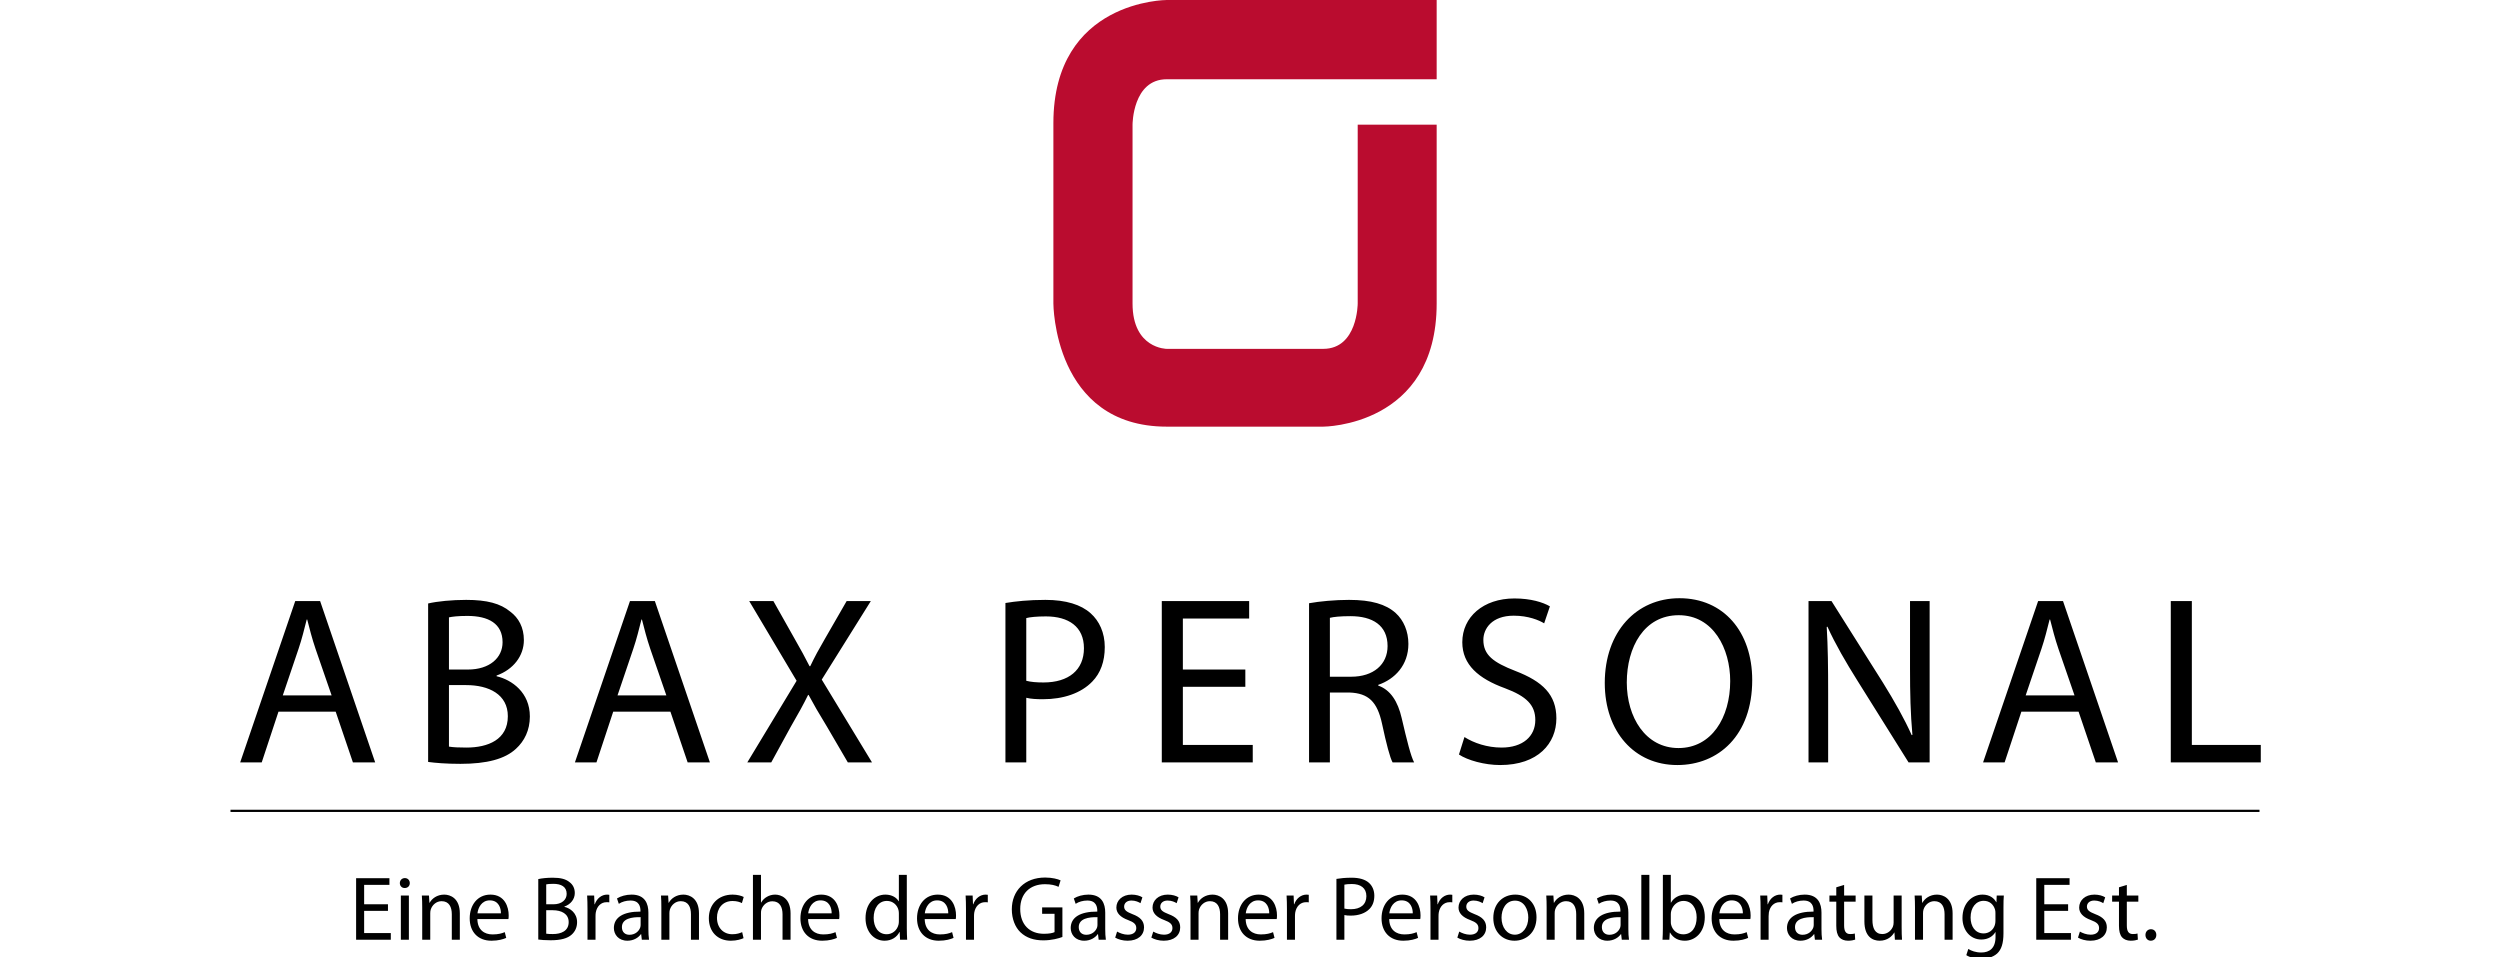 <?xml version="1.0" encoding="UTF-8"?>
<svg width="282px" height="108px" viewBox="0 0 282 108" version="1.1" xmlns="http://www.w3.org/2000/svg" xmlns:xlink="http://www.w3.org/1999/xlink">
    <!-- Generator: Sketch 45.2 (43514) - http://www.bohemiancoding.com/sketch -->
    <title>logo_abax_personal_w_text</title>
    <desc>Created with Sketch.</desc>
    <defs></defs>
    <g id="Page-1" stroke="none" stroke-width="1" fill="none" fill-rule="evenodd">
        <g id="logo_abax_personal_w_text">
            <path d="M162.056,8.928 L162.056,0 L131.61,0 C131.61,0 118.822,0 118.822,13.895 L118.822,34.231 C118.822,34.231 118.822,48.126 131.612,48.126 L149.259,48.126 C149.259,48.126 162.056,48.126 162.056,34.231 L162.056,14.059 L153.149,14.059 L153.149,34.231 C153.149,34.231 153.149,39.351 149.259,39.351 L131.612,39.351 C131.612,39.351 127.751,39.351 127.751,34.231 L127.751,14.059 C127.751,14.059 127.751,8.94 131.612,8.94 L162.059,8.94" id="Shape" fill="#BA0C2F" fill-rule="nonzero"></path>
            <path d="M26,91.464 L254.871,91.464" id="Shape" stroke="#000000" stroke-width="0.25"></path>
            <path d="M37.865,80.276 L31.412,80.276 L29.522,86 L27.092,86 L33.302,67.802 L36.11,67.802 L42.32,86 L39.809,86 L37.865,80.276 Z M31.898,78.44 L37.406,78.44 L35.597,73.202 C35.192,72.014 34.922,70.934 34.652,69.881 L34.598,69.881 C34.328,70.934 34.058,72.068 33.68,73.175 L31.898,78.44 Z M48.293,85.946 L48.293,68.072 C49.319,67.829 50.966,67.667 52.586,67.667 C54.935,67.667 56.447,68.072 57.554,68.99 C58.499,69.692 59.093,70.772 59.093,72.203 C59.093,73.985 57.905,75.524 56.015,76.199 L56.015,76.28 C57.743,76.685 59.768,78.116 59.768,80.816 C59.768,82.382 59.147,83.597 58.202,84.461 C56.96,85.622 54.908,86.162 51.938,86.162 C50.318,86.162 49.076,86.054 48.293,85.946 Z M50.642,69.638 L50.642,75.524 L52.775,75.524 C55.232,75.524 56.69,74.201 56.69,72.446 C56.69,70.34 55.097,69.476 52.721,69.476 C51.641,69.476 51.02,69.557 50.642,69.638 Z M50.642,77.279 L50.642,84.218 C51.128,84.299 51.776,84.326 52.613,84.326 C55.043,84.326 57.284,83.435 57.284,80.789 C57.284,78.332 55.151,77.279 52.586,77.279 L50.642,77.279 Z M75.623,80.276 L69.17,80.276 L67.28,86 L64.85,86 L71.06,67.802 L73.868,67.802 L80.078,86 L77.567,86 L75.623,80.276 Z M69.656,78.44 L75.164,78.44 L73.355,73.202 C72.95,72.014 72.68,70.934 72.41,69.881 L72.356,69.881 C72.086,70.934 71.816,72.068 71.438,73.175 L69.656,78.44 Z M98.363,86 L92.693,76.658 L98.228,67.802 L95.501,67.802 L93.044,72.068 C92.369,73.229 91.91,74.066 91.397,75.146 L91.316,75.146 C90.83,74.174 90.317,73.256 89.642,72.068 L87.239,67.802 L84.512,67.802 L89.858,76.793 L84.296,86 L86.996,86 L89.183,82.004 C90.101,80.411 90.641,79.439 91.154,78.386 L91.208,78.386 C91.775,79.439 92.342,80.438 93.287,81.977 L95.636,86 L98.363,86 Z M113.413,86 L113.413,68.018 C114.547,67.829 116.032,67.667 117.922,67.667 C120.245,67.667 121.945,68.207 123.025,69.179 C123.998,70.043 124.618,71.366 124.618,72.986 C124.618,74.633 124.132,75.929 123.215,76.874 C121.945,78.197 119.948,78.872 117.653,78.872 C116.951,78.872 116.302,78.845 115.763,78.71 L115.763,86 L113.413,86 Z M115.763,69.719 L115.763,76.793 C116.275,76.928 116.924,76.982 117.707,76.982 C120.541,76.982 122.269,75.578 122.269,73.121 C122.269,70.691 120.541,69.53 117.977,69.53 C116.951,69.53 116.168,69.611 115.763,69.719 Z M140.474,75.524 L133.427,75.524 L133.427,69.773 L140.905,69.773 L140.905,67.802 L131.05,67.802 L131.05,86 L141.31,86 L141.31,84.029 L133.427,84.029 L133.427,77.468 L140.474,77.468 L140.474,75.524 Z M147.661,86 L147.661,68.045 C148.85,67.829 150.577,67.667 152.171,67.667 C154.681,67.667 156.328,68.153 157.435,69.152 C158.327,69.962 158.867,71.204 158.867,72.635 C158.867,75.011 157.355,76.604 155.464,77.252 L155.464,77.333 C156.841,77.819 157.679,79.115 158.111,81.005 C158.704,83.543 159.137,85.298 159.514,86 L157.084,86 C156.787,85.46 156.382,83.921 155.897,81.653 C155.357,79.142 154.357,78.197 152.225,78.116 L150.011,78.116 L150.011,86 L147.661,86 Z M150.011,69.692 L150.011,76.334 L152.413,76.334 C154.924,76.334 156.518,74.957 156.518,72.878 C156.518,70.529 154.816,69.503 152.333,69.503 C151.198,69.503 150.416,69.584 150.011,69.692 Z M164.57,85.109 C165.542,85.757 167.458,86.297 169.214,86.297 C173.506,86.297 175.559,83.84 175.559,81.032 C175.559,78.359 174.019,76.874 170.941,75.686 C168.43,74.714 167.323,73.877 167.323,72.176 C167.323,70.934 168.268,69.449 170.752,69.449 C172.399,69.449 173.614,69.962 174.181,70.313 L174.829,68.396 C174.047,67.937 172.669,67.505 170.833,67.505 C167.297,67.505 164.947,69.611 164.947,72.446 C164.947,74.984 166.784,76.55 169.754,77.63 C172.21,78.548 173.183,79.547 173.183,81.221 C173.183,83.057 171.779,84.326 169.375,84.326 C167.756,84.326 166.244,83.813 165.19,83.138 L164.57,85.109 Z M189.442,67.478 C194.438,67.478 197.65,71.285 197.65,76.712 C197.65,82.949 193.844,86.297 189.2,86.297 C184.367,86.297 181.018,82.544 181.018,77.036 C181.018,71.258 184.583,67.478 189.442,67.478 Z M189.362,69.395 C185.446,69.395 183.502,73.013 183.502,76.982 C183.502,80.897 185.608,84.38 189.334,84.38 C193.06,84.38 195.167,80.951 195.167,76.82 C195.167,73.175 193.276,69.395 189.362,69.395 Z M206.215,86 L206.215,78.224 C206.215,75.2 206.189,73.013 206.054,70.718 L206.135,70.691 C207.025,72.662 208.24,74.741 209.51,76.766 L215.287,86 L217.663,86 L217.663,67.802 L215.45,67.802 L215.45,75.416 C215.45,78.251 215.504,80.465 215.72,82.895 L215.638,82.922 C214.802,81.059 213.721,79.142 212.399,77.009 L206.594,67.802 L204.001,67.802 L204.001,86 L206.215,86 Z M234.464,80.276 L228.011,80.276 L226.12,86 L223.69,86 L229.9,67.802 L232.708,67.802 L238.918,86 L236.407,86 L234.464,80.276 Z M228.496,78.44 L234.005,78.44 L232.196,73.202 C231.791,72.014 231.52,70.934 231.25,69.881 L231.196,69.881 C230.927,70.934 230.656,72.068 230.279,73.175 L228.496,78.44 Z M244.864,86 L255.017,86 L255.017,84.029 L247.24,84.029 L247.24,67.802 L244.864,67.802 L244.864,86 Z" id="ABAX-PERSONAL" fill="#000000"></path>
            <path d="M43.763,102.004 L41.075,102.004 L41.075,99.81 L43.928,99.81 L43.928,99.058 L40.169,99.058 L40.169,106 L44.083,106 L44.083,105.248 L41.075,105.248 L41.075,102.745 L43.763,102.745 L43.763,102.004 Z M46.122,106 L46.122,101.015 L45.216,101.015 L45.216,106 L46.122,106 Z M45.669,99.047 C45.329,99.047 45.102,99.305 45.102,99.614 C45.102,99.923 45.319,100.17 45.648,100.17 C46.009,100.17 46.225,99.923 46.225,99.614 C46.225,99.295 45.998,99.047 45.669,99.047 Z M47.626,106 L48.532,106 L48.532,103.003 C48.532,102.848 48.553,102.694 48.594,102.58 C48.759,102.076 49.222,101.653 49.809,101.653 C50.664,101.653 50.963,102.323 50.963,103.126 L50.963,106 L51.869,106 L51.869,103.034 C51.869,101.324 50.798,100.912 50.108,100.912 C49.284,100.912 48.707,101.375 48.46,101.839 L48.439,101.839 L48.388,101.015 L47.585,101.015 C47.615,101.427 47.626,101.839 47.626,102.364 L47.626,106 Z M57.349,103.672 L53.847,103.672 C53.868,104.898 54.64,105.403 55.557,105.403 C56.206,105.403 56.607,105.289 56.937,105.145 L57.102,105.794 C56.782,105.938 56.226,106.113 55.433,106.113 C53.898,106.113 52.982,105.094 52.982,103.59 C52.982,102.086 53.868,100.912 55.32,100.912 C56.958,100.912 57.38,102.333 57.38,103.25 C57.38,103.435 57.37,103.569 57.349,103.672 Z M53.857,103.023 L56.504,103.023 C56.515,102.457 56.267,101.561 55.248,101.561 C54.321,101.561 53.929,102.395 53.857,103.023 Z M60.717,105.979 L60.717,99.161 C61.108,99.068 61.737,99.006 62.355,99.006 C63.251,99.006 63.828,99.161 64.25,99.511 C64.61,99.779 64.837,100.191 64.837,100.737 C64.837,101.416 64.384,102.004 63.663,102.261 L63.663,102.292 C64.322,102.447 65.095,102.992 65.095,104.022 C65.095,104.62 64.858,105.083 64.497,105.413 C64.023,105.856 63.241,106.062 62.108,106.062 C61.49,106.062 61.016,106.021 60.717,105.979 Z M61.613,99.758 L61.613,102.004 L62.427,102.004 C63.364,102.004 63.92,101.499 63.92,100.829 C63.92,100.026 63.313,99.696 62.406,99.696 C61.994,99.696 61.757,99.727 61.613,99.758 Z M61.613,102.673 L61.613,105.32 C61.799,105.351 62.046,105.361 62.365,105.361 C63.292,105.361 64.147,105.022 64.147,104.012 C64.147,103.075 63.333,102.673 62.355,102.673 L61.613,102.673 Z M66.269,106 L67.175,106 L67.175,103.343 C67.175,103.198 67.185,103.044 67.206,102.92 C67.33,102.24 67.783,101.767 68.421,101.767 C68.545,101.767 68.638,101.767 68.73,101.787 L68.73,100.932 C68.648,100.922 68.576,100.912 68.483,100.912 C67.876,100.912 67.319,101.334 67.093,102.004 L67.062,102.004 L67.021,101.015 L66.228,101.015 C66.258,101.478 66.269,101.983 66.269,102.57 L66.269,106 Z M73.139,102.941 L73.139,104.805 C73.139,105.238 73.159,105.66 73.211,106 L72.397,106 L72.325,105.372 L72.294,105.372 C72.016,105.763 71.481,106.113 70.77,106.113 C69.76,106.113 69.245,105.403 69.245,104.682 C69.245,103.477 70.317,102.817 72.243,102.828 L72.243,102.725 C72.243,102.323 72.129,101.571 71.11,101.581 C70.636,101.581 70.152,101.715 69.802,101.952 L69.596,101.344 C70.008,101.087 70.615,100.912 71.244,100.912 C72.768,100.912 73.139,101.952 73.139,102.941 Z M72.263,104.321 L72.263,103.456 C71.275,103.435 70.152,103.61 70.152,104.579 C70.152,105.176 70.543,105.444 70.996,105.444 C71.656,105.444 72.078,105.032 72.222,104.609 C72.253,104.507 72.263,104.403 72.263,104.321 Z M74.601,106 L75.508,106 L75.508,103.003 C75.508,102.848 75.528,102.694 75.57,102.58 C75.734,102.076 76.198,101.653 76.785,101.653 C77.64,101.653 77.939,102.323 77.939,103.126 L77.939,106 L78.845,106 L78.845,103.034 C78.845,101.324 77.774,100.912 77.084,100.912 C76.26,100.912 75.683,101.375 75.436,101.839 L75.415,101.839 L75.364,101.015 L74.56,101.015 C74.591,101.427 74.601,101.839 74.601,102.364 L74.601,106 Z M83.717,105.145 C83.459,105.258 83.12,105.382 82.605,105.382 C81.616,105.382 80.874,104.671 80.874,103.518 C80.874,102.488 81.492,101.633 82.635,101.633 C83.13,101.633 83.47,101.756 83.686,101.87 L83.892,101.18 C83.645,101.046 83.171,100.912 82.635,100.912 C81.008,100.912 79.957,102.034 79.957,103.569 C79.957,105.094 80.936,106.113 82.44,106.113 C83.109,106.113 83.635,105.938 83.871,105.825 L83.717,105.145 Z M84.932,106 L85.839,106 L85.839,102.992 C85.839,102.828 85.849,102.694 85.901,102.56 C86.076,102.076 86.529,101.664 87.116,101.664 C87.971,101.664 88.27,102.333 88.27,103.137 L88.27,106 L89.176,106 L89.176,103.034 C89.176,101.324 88.105,100.912 87.435,100.912 C87.095,100.912 86.776,101.004 86.508,101.159 C86.23,101.314 86.004,101.55 85.859,101.808 L85.839,101.808 L85.839,98.687 L84.932,98.687 L84.932,106 Z M94.656,103.672 L91.154,103.672 C91.174,104.898 91.947,105.403 92.863,105.403 C93.512,105.403 93.914,105.289 94.244,105.145 L94.408,105.794 C94.089,105.938 93.533,106.113 92.74,106.113 C91.205,106.113 90.288,105.094 90.288,103.59 C90.288,102.086 91.174,100.912 92.626,100.912 C94.264,100.912 94.686,102.333 94.686,103.25 C94.686,103.435 94.676,103.569 94.656,103.672 Z M91.164,103.023 L93.811,103.023 C93.821,102.457 93.574,101.561 92.554,101.561 C91.627,101.561 91.236,102.395 91.164,103.023 Z M101.392,98.687 L102.288,98.687 L102.288,104.713 C102.288,105.155 102.308,105.66 102.329,106 L101.526,106 L101.484,105.135 L101.454,105.135 C101.186,105.691 100.588,106.113 99.775,106.113 C98.57,106.113 97.632,105.094 97.632,103.579 C97.622,101.921 98.662,100.912 99.867,100.912 C100.64,100.912 101.145,101.272 101.371,101.664 L101.392,101.664 L101.392,98.687 Z M101.392,103.909 L101.392,103.044 C101.392,102.931 101.381,102.776 101.351,102.663 C101.217,102.096 100.722,101.623 100.042,101.623 C99.105,101.623 98.549,102.447 98.549,103.538 C98.549,104.548 99.054,105.382 100.022,105.382 C100.63,105.382 101.186,104.97 101.351,104.3 C101.381,104.177 101.392,104.053 101.392,103.909 Z M107.809,103.672 L104.307,103.672 C104.327,104.898 105.1,105.403 106.016,105.403 C106.665,105.403 107.067,105.289 107.397,105.145 L107.561,105.794 C107.242,105.938 106.686,106.113 105.893,106.113 C104.358,106.113 103.441,105.094 103.441,103.59 C103.441,102.086 104.327,100.912 105.78,100.912 C107.417,100.912 107.84,102.333 107.84,103.25 C107.84,103.435 107.829,103.569 107.809,103.672 Z M104.317,103.023 L106.964,103.023 C106.974,102.457 106.727,101.561 105.707,101.561 C104.78,101.561 104.389,102.395 104.317,103.023 Z M108.962,106 L109.869,106 L109.869,103.343 C109.869,103.198 109.879,103.044 109.9,102.92 C110.023,102.24 110.476,101.767 111.115,101.767 C111.239,101.767 111.331,101.767 111.424,101.787 L111.424,100.932 C111.342,100.922 111.269,100.912 111.177,100.912 C110.569,100.912 110.013,101.334 109.786,102.004 L109.755,102.004 L109.714,101.015 L108.921,101.015 C108.952,101.478 108.962,101.983 108.962,102.57 L108.962,106 Z M119.839,102.354 L117.552,102.354 L117.552,103.075 L118.953,103.075 L118.953,105.145 C118.747,105.248 118.346,105.331 117.758,105.331 C116.131,105.331 115.081,104.29 115.081,102.529 C115.081,100.788 116.183,99.738 117.872,99.738 C118.572,99.738 119.036,99.861 119.406,100.036 L119.633,99.305 C119.334,99.161 118.696,98.986 117.892,98.986 C115.565,98.986 114.133,100.5 114.133,102.57 C114.133,103.652 114.504,104.579 115.101,105.155 C115.781,105.804 116.646,106.072 117.697,106.072 C118.634,106.072 119.437,105.846 119.839,105.691 L119.839,102.354 Z M124.67,102.941 L124.67,104.805 C124.67,105.238 124.69,105.66 124.742,106 L123.928,106 L123.856,105.372 L123.825,105.372 C123.547,105.763 123.011,106.113 122.301,106.113 C121.291,106.113 120.776,105.403 120.776,104.682 C120.776,103.477 121.848,102.817 123.774,102.828 L123.774,102.725 C123.774,102.323 123.66,101.571 122.641,101.581 C122.167,101.581 121.683,101.715 121.333,101.952 L121.127,101.344 C121.539,101.087 122.146,100.912 122.775,100.912 C124.299,100.912 124.67,101.952 124.67,102.941 Z M123.794,104.321 L123.794,103.456 C122.805,103.435 121.683,103.61 121.683,104.579 C121.683,105.176 122.074,105.444 122.527,105.444 C123.187,105.444 123.609,105.032 123.753,104.609 C123.784,104.507 123.794,104.403 123.794,104.321 Z M125.793,105.763 C126.143,105.969 126.647,106.113 127.193,106.113 C128.357,106.113 129.047,105.495 129.047,104.609 C129.047,103.868 128.594,103.435 127.739,103.116 C127.09,102.859 126.802,102.673 126.802,102.261 C126.802,101.89 127.09,101.581 127.626,101.581 C128.089,101.581 128.45,101.756 128.646,101.88 L128.862,101.221 C128.594,101.046 128.151,100.912 127.647,100.912 C126.586,100.912 125.926,101.571 125.926,102.374 C125.926,102.972 126.349,103.456 127.255,103.785 C127.914,104.033 128.172,104.259 128.172,104.692 C128.172,105.114 127.863,105.433 127.214,105.433 C126.761,105.433 126.287,105.248 126.009,105.083 L125.793,105.763 Z M129.871,105.763 C130.221,105.969 130.726,106.113 131.272,106.113 C132.436,106.113 133.126,105.495 133.126,104.609 C133.126,103.868 132.673,103.435 131.818,103.116 C131.169,102.859 130.881,102.673 130.881,102.261 C130.881,101.89 131.169,101.581 131.705,101.581 C132.168,101.581 132.529,101.756 132.724,101.88 L132.941,101.221 C132.673,101.046 132.23,100.912 131.725,100.912 C130.664,100.912 130.005,101.571 130.005,102.374 C130.005,102.972 130.428,103.456 131.334,103.785 C131.993,104.033 132.251,104.259 132.251,104.692 C132.251,105.114 131.942,105.433 131.293,105.433 C130.839,105.433 130.366,105.248 130.088,105.083 L129.871,105.763 Z M134.29,106 L135.196,106 L135.196,103.003 C135.196,102.848 135.217,102.694 135.258,102.58 C135.423,102.076 135.887,101.653 136.474,101.653 C137.328,101.653 137.627,102.323 137.627,103.126 L137.627,106 L138.534,106 L138.534,103.034 C138.534,101.324 137.462,100.912 136.772,100.912 C135.948,100.912 135.371,101.375 135.124,101.839 L135.104,101.839 L135.052,101.015 L134.249,101.015 C134.28,101.427 134.29,101.839 134.29,102.364 L134.29,106 Z M144.013,103.672 L140.511,103.672 C140.532,104.898 141.304,105.403 142.221,105.403 C142.87,105.403 143.272,105.289 143.601,105.145 L143.766,105.794 C143.447,105.938 142.891,106.113 142.097,106.113 C140.563,106.113 139.646,105.094 139.646,103.59 C139.646,102.086 140.532,100.912 141.984,100.912 C143.622,100.912 144.044,102.333 144.044,103.25 C144.044,103.435 144.034,103.569 144.013,103.672 Z M140.522,103.023 L143.169,103.023 C143.179,102.457 142.932,101.561 141.912,101.561 C140.985,101.561 140.594,102.395 140.522,103.023 Z M145.167,106 L146.073,106 L146.073,103.343 C146.073,103.198 146.083,103.044 146.104,102.92 C146.228,102.24 146.681,101.767 147.32,101.767 C147.443,101.767 147.536,101.767 147.629,101.787 L147.629,100.932 C147.546,100.922 147.474,100.912 147.381,100.912 C146.774,100.912 146.217,101.334 145.991,102.004 L145.96,102.004 L145.919,101.015 L145.126,101.015 C145.156,101.478 145.167,101.983 145.167,102.57 L145.167,106 Z M150.749,106 L150.749,99.14 C151.182,99.068 151.749,99.006 152.47,99.006 C153.355,99.006 154.004,99.212 154.416,99.583 C154.787,99.913 155.024,100.417 155.024,101.035 C155.024,101.664 154.839,102.158 154.488,102.519 C154.004,103.023 153.242,103.281 152.367,103.281 C152.099,103.281 151.851,103.27 151.645,103.219 L151.645,106 L150.749,106 Z M151.645,99.789 L151.645,102.488 C151.841,102.539 152.088,102.56 152.387,102.56 C153.469,102.56 154.128,102.024 154.128,101.087 C154.128,100.16 153.469,99.717 152.49,99.717 C152.099,99.717 151.8,99.748 151.645,99.789 Z M160.205,103.672 L156.703,103.672 C156.723,104.898 157.496,105.403 158.413,105.403 C159.061,105.403 159.463,105.289 159.793,105.145 L159.958,105.794 C159.638,105.938 159.082,106.113 158.289,106.113 C156.754,106.113 155.838,105.094 155.838,103.59 C155.838,102.086 156.723,100.912 158.176,100.912 C159.813,100.912 160.236,102.333 160.236,103.25 C160.236,103.435 160.225,103.569 160.205,103.672 Z M156.713,103.023 L159.36,103.023 C159.37,102.457 159.123,101.561 158.104,101.561 C157.177,101.561 156.785,102.395 156.713,103.023 Z M161.358,106 L162.265,106 L162.265,103.343 C162.265,103.198 162.275,103.044 162.296,102.92 C162.419,102.24 162.873,101.767 163.511,101.767 C163.635,101.767 163.727,101.767 163.82,101.787 L163.82,100.932 C163.738,100.922 163.666,100.912 163.573,100.912 C162.965,100.912 162.409,101.334 162.182,102.004 L162.151,102.004 L162.11,101.015 L161.317,101.015 C161.348,101.478 161.358,101.983 161.358,102.57 L161.358,106 Z M164.387,105.763 C164.737,105.969 165.242,106.113 165.787,106.113 C166.951,106.113 167.641,105.495 167.641,104.609 C167.641,103.868 167.188,103.435 166.333,103.116 C165.684,102.859 165.396,102.673 165.396,102.261 C165.396,101.89 165.684,101.581 166.22,101.581 C166.684,101.581 167.044,101.756 167.24,101.88 L167.456,101.221 C167.188,101.046 166.745,100.912 166.241,100.912 C165.18,100.912 164.52,101.571 164.52,102.374 C164.52,102.972 164.943,103.456 165.849,103.785 C166.508,104.033 166.766,104.259 166.766,104.692 C166.766,105.114 166.457,105.433 165.808,105.433 C165.355,105.433 164.881,105.248 164.603,105.083 L164.387,105.763 Z M170.917,100.912 C172.349,100.912 173.317,101.952 173.317,103.466 C173.317,105.31 172.029,106.113 170.834,106.113 C169.495,106.113 168.445,105.124 168.445,103.549 C168.445,101.89 169.547,100.912 170.917,100.912 Z M170.896,101.592 C169.835,101.592 169.372,102.58 169.372,103.518 C169.372,104.609 169.99,105.433 170.876,105.433 C171.741,105.433 172.39,104.62 172.39,103.497 C172.39,102.653 171.967,101.592 170.896,101.592 Z M174.46,106 L175.366,106 L175.366,103.003 C175.366,102.848 175.387,102.694 175.428,102.58 C175.593,102.076 176.057,101.653 176.644,101.653 C177.499,101.653 177.797,102.323 177.797,103.126 L177.797,106 L178.704,106 L178.704,103.034 C178.704,101.324 177.632,100.912 176.942,100.912 C176.118,100.912 175.542,101.375 175.294,101.839 L175.274,101.839 L175.222,101.015 L174.419,101.015 C174.45,101.427 174.46,101.839 174.46,102.364 L174.46,106 Z M183.679,102.941 L183.679,104.805 C183.679,105.238 183.699,105.66 183.751,106 L182.937,106 L182.865,105.372 L182.834,105.372 C182.556,105.763 182.02,106.113 181.31,106.113 C180.3,106.113 179.785,105.403 179.785,104.682 C179.785,103.477 180.856,102.817 182.782,102.828 L182.782,102.725 C182.782,102.323 182.669,101.571 181.649,101.581 C181.176,101.581 180.692,101.715 180.341,101.952 L180.135,101.344 C180.547,101.087 181.155,100.912 181.783,100.912 C183.308,100.912 183.679,101.952 183.679,102.941 Z M182.803,104.321 L182.803,103.456 C181.814,103.435 180.692,103.61 180.692,104.579 C180.692,105.176 181.083,105.444 181.536,105.444 C182.195,105.444 182.618,105.032 182.762,104.609 C182.793,104.507 182.803,104.403 182.803,104.321 Z M185.141,106 L186.048,106 L186.048,98.687 L185.141,98.687 L185.141,106 Z M187.572,104.713 L187.572,98.687 L188.468,98.687 L188.468,101.818 L188.489,101.818 C188.808,101.262 189.385,100.912 190.188,100.912 C191.434,100.912 192.3,101.942 192.3,103.446 C192.3,105.228 191.167,106.113 190.054,106.113 C189.333,106.113 188.756,105.835 188.375,105.186 L188.355,105.186 L188.303,106 L187.531,106 C187.551,105.66 187.572,105.155 187.572,104.713 Z M188.468,103.116 L188.468,104.002 C188.468,104.115 188.478,104.228 188.509,104.331 C188.674,104.96 189.21,105.392 189.869,105.392 C190.827,105.392 191.383,104.62 191.383,103.477 C191.383,102.477 190.868,101.623 189.889,101.623 C189.282,101.623 188.705,102.055 188.52,102.735 C188.489,102.848 188.468,102.972 188.468,103.116 Z M197.439,103.672 L193.937,103.672 C193.958,104.898 194.73,105.403 195.647,105.403 C196.296,105.403 196.698,105.289 197.027,105.145 L197.192,105.794 C196.873,105.938 196.317,106.113 195.524,106.113 C193.989,106.113 193.072,105.094 193.072,103.59 C193.072,102.086 193.958,100.912 195.41,100.912 C197.048,100.912 197.47,102.333 197.47,103.25 C197.47,103.435 197.46,103.569 197.439,103.672 Z M193.948,103.023 L196.595,103.023 C196.605,102.457 196.358,101.561 195.338,101.561 C194.411,101.561 194.02,102.395 193.948,103.023 Z M198.593,106 L199.499,106 L199.499,103.343 C199.499,103.198 199.51,103.044 199.53,102.92 C199.654,102.24 200.107,101.767 200.746,101.767 C200.869,101.767 200.962,101.767 201.055,101.787 L201.055,100.932 C200.972,100.922 200.9,100.912 200.807,100.912 C200.2,100.912 199.644,101.334 199.417,102.004 L199.386,102.004 L199.345,101.015 L198.552,101.015 C198.583,101.478 198.593,101.983 198.593,102.57 L198.593,106 Z M205.463,102.941 L205.463,104.805 C205.463,105.238 205.484,105.66 205.535,106 L204.721,106 L204.649,105.372 L204.618,105.372 C204.34,105.763 203.805,106.113 203.094,106.113 C202.085,106.113 201.57,105.403 201.57,104.682 C201.57,103.477 202.641,102.817 204.567,102.828 L204.567,102.725 C204.567,102.323 204.454,101.571 203.434,101.581 C202.96,101.581 202.476,101.715 202.126,101.952 L201.92,101.344 C202.332,101.087 202.94,100.912 203.568,100.912 C205.092,100.912 205.463,101.952 205.463,102.941 Z M204.588,104.321 L204.588,103.456 C203.599,103.435 202.476,103.61 202.476,104.579 C202.476,105.176 202.867,105.444 203.321,105.444 C203.98,105.444 204.402,105.032 204.546,104.609 C204.577,104.507 204.588,104.403 204.588,104.321 Z M207.132,100.088 L207.132,101.015 L206.359,101.015 L206.359,101.705 L207.132,101.705 L207.132,104.424 C207.132,105.011 207.235,105.454 207.482,105.732 C207.698,105.969 208.038,106.113 208.46,106.113 C208.811,106.113 209.089,106.052 209.264,105.99 L209.223,105.3 C209.089,105.341 208.944,105.361 208.697,105.361 C208.193,105.361 208.017,105.011 208.017,104.393 L208.017,101.705 L209.315,101.705 L209.315,101.015 L208.017,101.015 L208.017,99.82 L207.132,100.088 Z M214.506,101.015 L213.6,101.015 L213.6,104.064 C213.6,104.239 213.569,104.403 213.518,104.527 C213.353,104.939 212.931,105.361 212.323,105.361 C211.509,105.361 211.21,104.713 211.21,103.765 L211.21,101.015 L210.304,101.015 L210.304,103.93 C210.304,105.67 211.241,106.113 212.024,106.113 C212.91,106.113 213.446,105.588 213.672,105.186 L213.693,105.186 L213.744,106 L214.548,106 C214.517,105.609 214.506,105.155 214.506,104.63 L214.506,101.015 Z M216.01,106 L216.917,106 L216.917,103.003 C216.917,102.848 216.937,102.694 216.978,102.58 C217.143,102.076 217.607,101.653 218.194,101.653 C219.049,101.653 219.347,102.323 219.347,103.126 L219.347,106 L220.254,106 L220.254,103.034 C220.254,101.324 219.183,100.912 218.493,100.912 C217.669,100.912 217.092,101.375 216.845,101.839 L216.824,101.839 L216.772,101.015 L215.969,101.015 C216,101.427 216.01,101.839 216.01,102.364 L216.01,106 Z M225.991,102.374 L225.991,105.269 C225.991,106.422 225.754,107.112 225.28,107.555 C224.786,107.998 224.085,108.153 223.457,108.153 C222.86,108.153 222.201,108.008 221.799,107.741 L222.025,107.04 C222.355,107.257 222.87,107.442 223.488,107.442 C224.415,107.442 225.095,106.958 225.095,105.691 L225.095,105.145 L225.074,105.145 C224.806,105.609 224.261,105.979 223.488,105.979 C222.252,105.979 221.366,104.929 221.366,103.549 C221.366,101.859 222.468,100.912 223.622,100.912 C224.487,100.912 224.951,101.355 225.177,101.767 L225.198,101.767 L225.229,101.015 L226.032,101.015 C226.001,101.365 225.991,101.777 225.991,102.374 Z M225.085,103.878 L225.085,102.982 C225.085,102.828 225.074,102.694 225.033,102.58 C224.868,102.045 224.436,101.612 223.766,101.612 C222.901,101.612 222.283,102.344 222.283,103.497 C222.283,104.476 222.788,105.289 223.756,105.289 C224.322,105.289 224.827,104.939 225.012,104.362 C225.064,104.208 225.085,104.033 225.085,103.878 Z M233.283,102.004 L230.595,102.004 L230.595,99.81 L233.448,99.81 L233.448,99.058 L229.689,99.058 L229.689,106 L233.603,106 L233.603,105.248 L230.595,105.248 L230.595,102.745 L233.283,102.745 L233.283,102.004 Z M234.396,105.763 C234.746,105.969 235.251,106.113 235.797,106.113 C236.96,106.113 237.651,105.495 237.651,104.609 C237.651,103.868 237.197,103.435 236.342,103.116 C235.694,102.859 235.405,102.673 235.405,102.261 C235.405,101.89 235.694,101.581 236.229,101.581 C236.693,101.581 237.053,101.756 237.249,101.88 L237.465,101.221 C237.197,101.046 236.754,100.912 236.25,100.912 C235.189,100.912 234.53,101.571 234.53,102.374 C234.53,102.972 234.952,103.456 235.858,103.785 C236.518,104.033 236.775,104.259 236.775,104.692 C236.775,105.114 236.466,105.433 235.817,105.433 C235.364,105.433 234.89,105.248 234.612,105.083 L234.396,105.763 Z M239.02,100.088 L239.02,101.015 L238.248,101.015 L238.248,101.705 L239.02,101.705 L239.02,104.424 C239.02,105.011 239.123,105.454 239.371,105.732 C239.587,105.969 239.927,106.113 240.349,106.113 C240.699,106.113 240.977,106.052 241.153,105.99 L241.111,105.3 C240.977,105.341 240.833,105.361 240.586,105.361 C240.081,105.361 239.906,105.011 239.906,104.393 L239.906,101.705 L241.204,101.705 L241.204,101.015 L239.906,101.015 L239.906,99.82 L239.02,100.088 Z M242.605,106.113 C242.986,106.113 243.233,105.835 243.233,105.464 C243.233,105.083 242.986,104.816 242.625,104.816 C242.265,104.816 242.007,105.094 242.007,105.464 C242.007,105.835 242.255,106.113 242.605,106.113 Z" id="Eine-Branche-der-Gas" fill="#000000"></path>
        </g>
    </g>
</svg>
